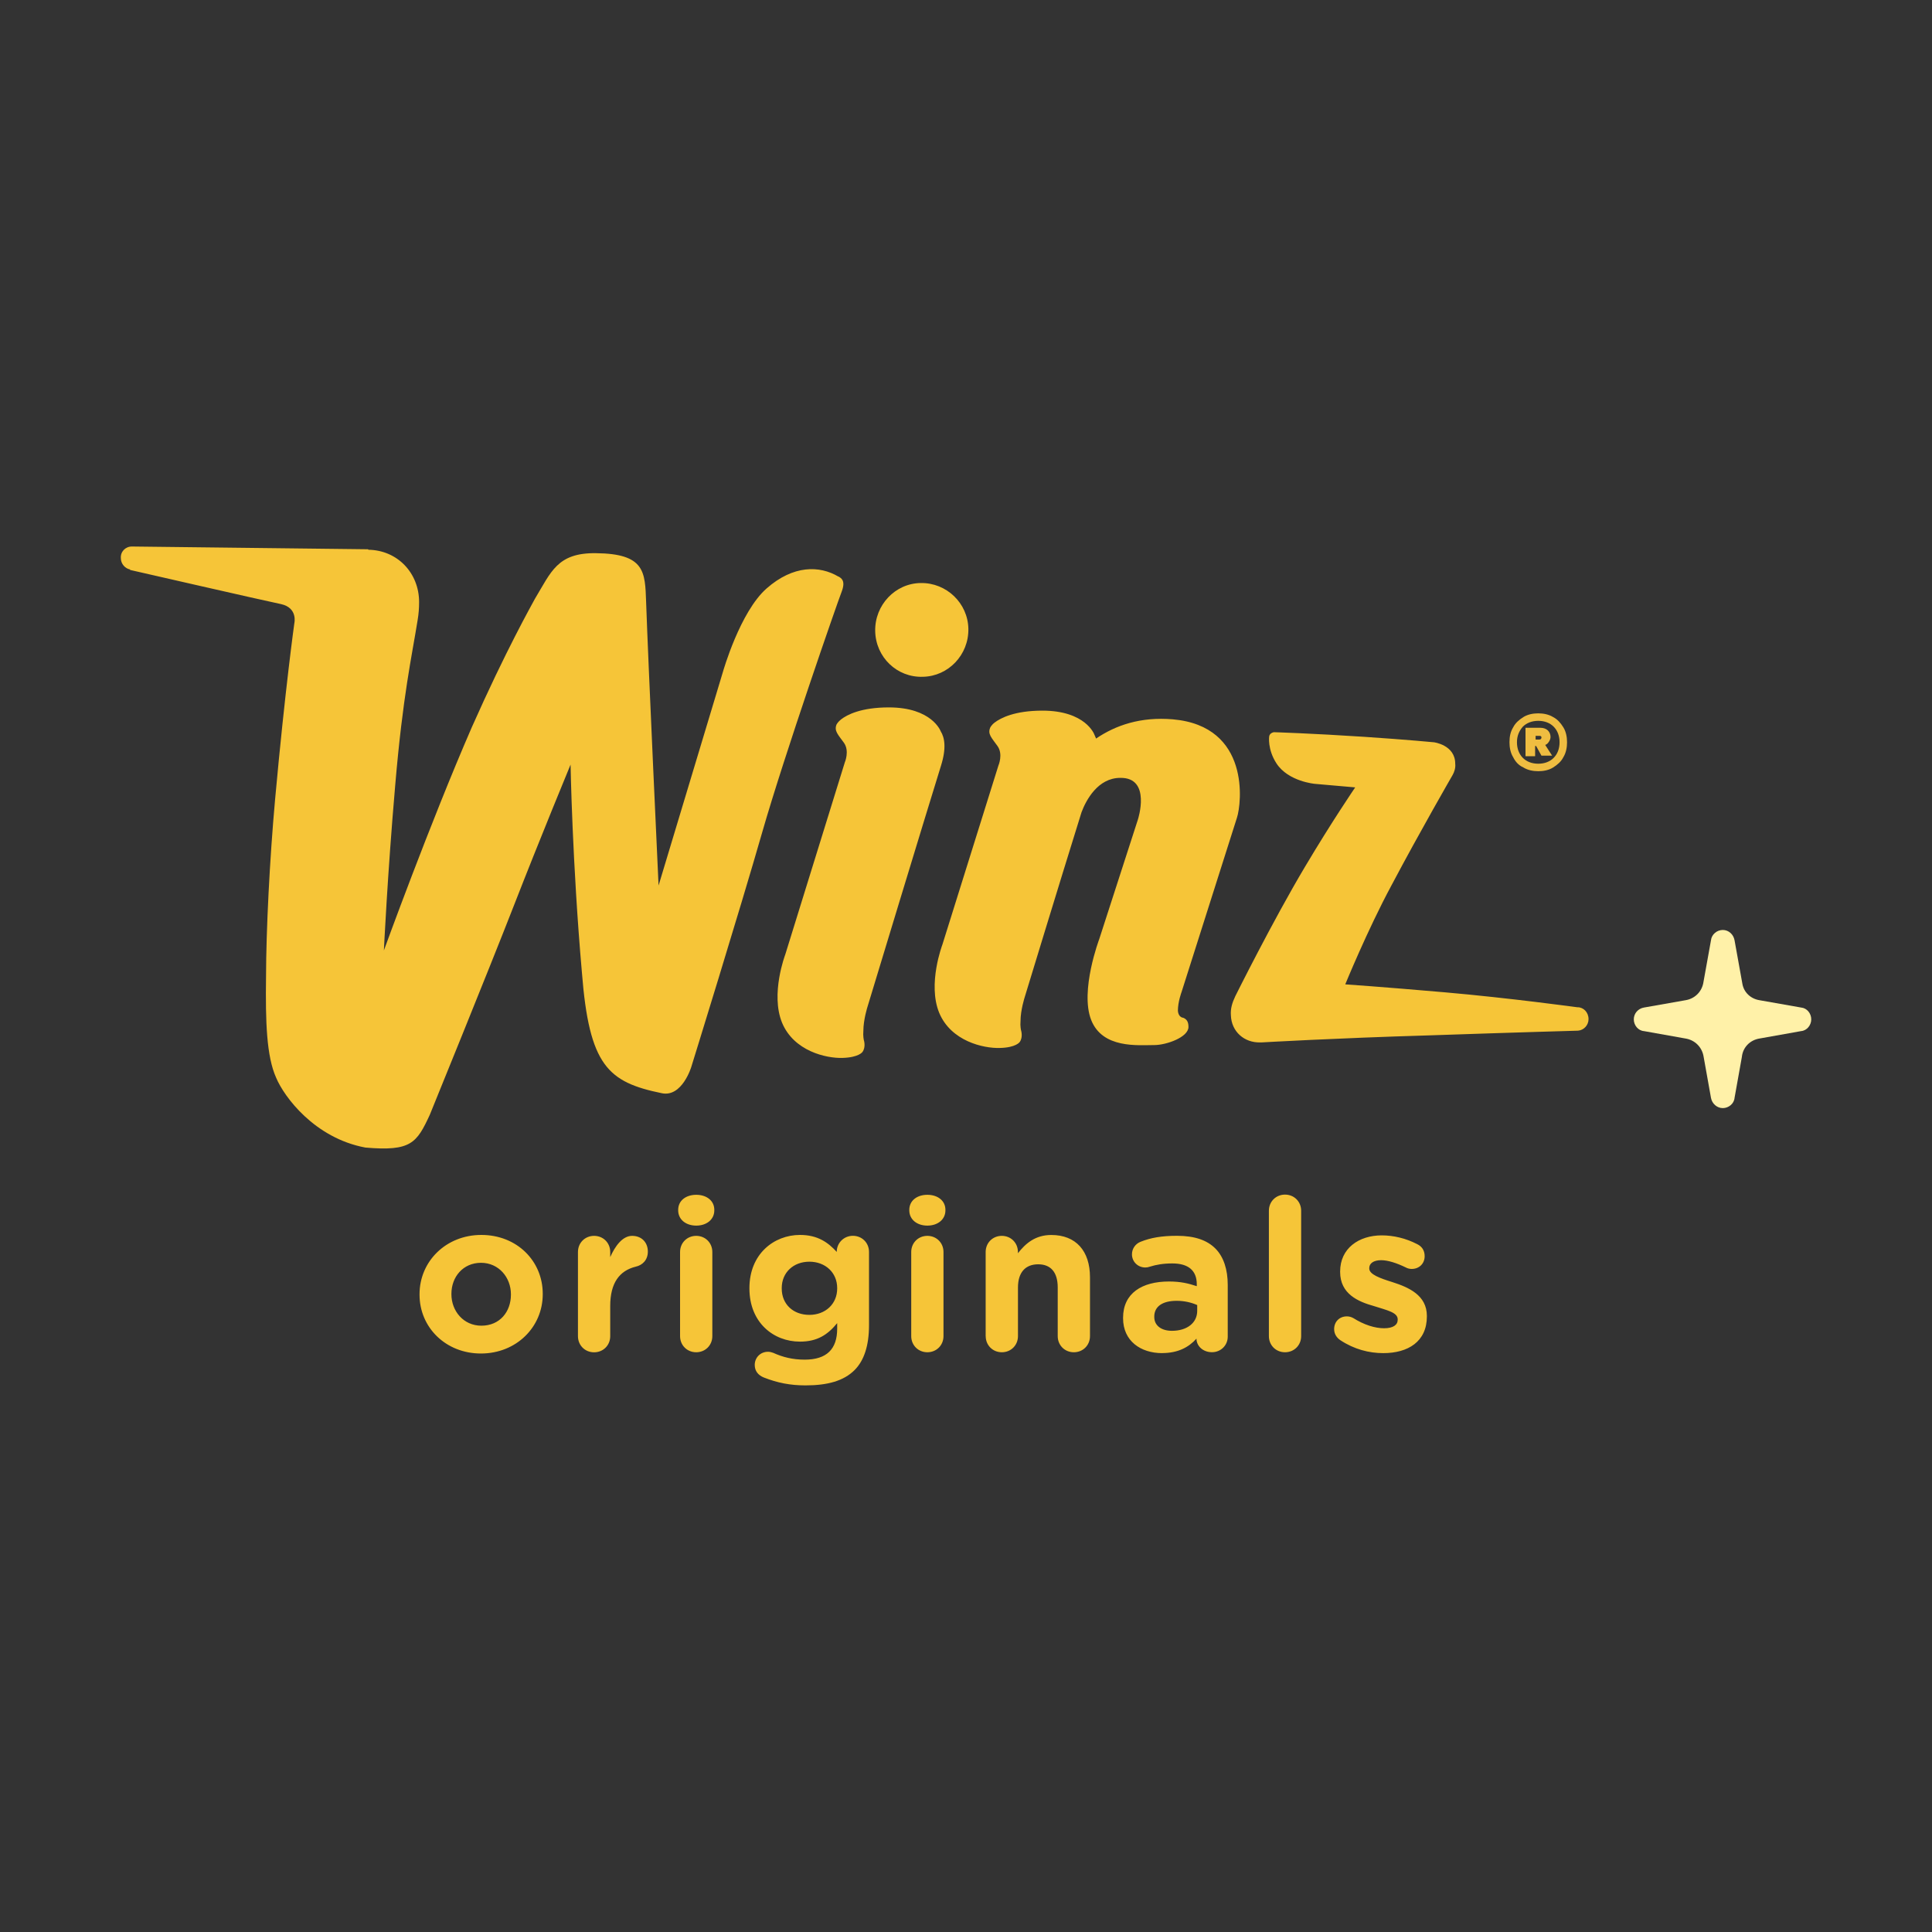 <?xml version="1.0" encoding="UTF-8"?>
<svg id="Layer_1" xmlns="http://www.w3.org/2000/svg" viewBox="0 0 400 400">
  <rect x="0" y="0" width="400" height="400" fill="#333333" stroke="none"/>
  <defs>
    <style>
      .cls-1 {
        fill: #fff1a8;
      }

      .cls-2 {
        fill: #f6c538;
      }

      .cls-3 {
        fill: #efbd41;
      }
    </style>
  </defs>
  <path class="cls-2" d="M99.57,280.23c-7.26,0-12.71-5.37-12.71-12.19v-.09c0-6.78,5.46-12.27,12.8-12.27s12.71,5.37,12.71,12.19v.09c0,6.78-5.46,12.27-12.8,12.27ZM99.66,274.47c3.83,0,6.12-2.9,6.12-6.42v-.09c0-3.48-2.51-6.51-6.2-6.51s-6.12,2.9-6.12,6.42v.09c0,3.48,2.51,6.51,6.2,6.51ZM119.66,276.63v-17.42c0-1.89,1.45-3.34,3.34-3.34s3.34,1.45,3.34,3.34v1.06c1.01-2.29,2.55-4.4,4.53-4.4s3.26,1.36,3.26,3.26c0,1.76-1.14,2.82-2.51,3.12-3.39.84-5.28,3.39-5.28,8.14v6.25c0,1.89-1.45,3.34-3.34,3.34s-3.34-1.45-3.34-3.34ZM140.41,250.58v-.09c0-1.94,1.63-3.12,3.74-3.12s3.74,1.19,3.74,3.12v.09c0,1.94-1.63,3.17-3.74,3.17s-3.74-1.23-3.74-3.17ZM140.8,276.63v-17.42c0-1.89,1.45-3.34,3.34-3.34s3.34,1.45,3.34,3.34v17.42c0,1.89-1.45,3.34-3.34,3.34s-3.34-1.45-3.34-3.34ZM166.77,286.83c-3.17,0-5.81-.53-8.62-1.63-1.19-.48-1.89-1.36-1.89-2.6,0-1.54,1.19-2.73,2.73-2.73.4,0,.75.09,1.1.22,1.94.88,4,1.41,6.51,1.41,4.58,0,6.73-2.2,6.73-6.42v-1.14c-1.98,2.42-4.14,3.83-7.7,3.83-5.5,0-10.47-3.96-10.47-11v-.09c0-7.04,5.06-11,10.47-11,3.65,0,5.81,1.54,7.61,3.52v-.04c0-1.8,1.45-3.3,3.34-3.3s3.34,1.45,3.34,3.34v15.18c0,4.18-1.01,7.3-2.99,9.28-2.24,2.24-5.59,3.17-10.16,3.17ZM167.57,272.23c3.3,0,5.76-2.24,5.76-5.46v-.09c0-3.21-2.46-5.46-5.76-5.46s-5.72,2.24-5.72,5.46v.09c0,3.3,2.42,5.46,5.72,5.46ZM188.26,250.58v-.09c0-1.94,1.63-3.12,3.74-3.12s3.74,1.19,3.74,3.12v.09c0,1.94-1.63,3.17-3.74,3.17s-3.74-1.23-3.74-3.17ZM188.66,276.63v-17.42c0-1.89,1.45-3.34,3.34-3.34s3.34,1.45,3.34,3.34v17.42c0,1.89-1.45,3.34-3.34,3.34s-3.34-1.45-3.34-3.34ZM204.07,276.63v-17.42c0-1.89,1.45-3.34,3.34-3.34s3.34,1.45,3.34,3.34v.26c1.54-1.98,3.56-3.78,6.91-3.78,5.1,0,8.01,3.3,8.01,8.75v12.19c0,1.89-1.45,3.34-3.34,3.34s-3.34-1.45-3.34-3.34v-10.07c0-3.17-1.45-4.8-4.05-4.8s-4.18,1.63-4.18,4.8v10.07c0,1.89-1.45,3.34-3.34,3.34s-3.34-1.45-3.34-3.34ZM240.61,280.15c-4.44,0-8.09-2.51-8.09-7.22v-.09c0-5.1,3.92-7.52,9.5-7.52,2.42,0,4.05.4,5.76.97v-.4c0-2.82-1.72-4.31-5.06-4.31-1.89,0-3.34.26-4.62.66-.35.13-.66.18-.97.18-1.54,0-2.77-1.19-2.77-2.73,0-1.19.75-2.2,1.8-2.6,2.11-.84,4.36-1.23,7.52-1.23,3.7,0,6.25.92,7.96,2.64s2.55,4.36,2.55,7.52v10.73c0,1.8-1.45,3.21-3.26,3.21-1.94,0-3.21-1.36-3.21-2.77v-.04c-1.63,1.8-3.83,2.99-7.13,2.99ZM242.63,275.53c3.17,0,5.24-1.67,5.24-4.14v-1.19c-1.19-.53-2.64-.88-4.27-.88-2.86,0-4.62,1.14-4.62,3.26v.09c0,1.8,1.5,2.86,3.65,2.86ZM262.71,276.63v-25.96c0-1.89,1.45-3.34,3.34-3.34s3.34,1.45,3.34,3.34v25.96c0,1.89-1.45,3.34-3.34,3.34s-3.34-1.45-3.34-3.34ZM286.39,280.15c-2.95,0-6.03-.79-8.89-2.68-.7-.48-1.28-1.23-1.28-2.29,0-1.54,1.1-2.64,2.64-2.64.48,0,.92.13,1.32.35,2.24,1.41,4.49,2.11,6.38,2.11s2.82-.7,2.82-1.76v-.09c0-1.45-2.29-1.89-4.88-2.73-3.3-.92-7.04-2.51-7.04-7.08v-.09c0-4.8,3.87-7.48,8.62-7.48,2.46,0,5.02.62,7.3,1.8,1.01.48,1.58,1.32,1.58,2.51,0,1.54-1.14,2.64-2.68,2.64-.4,0-.84-.09-1.23-.31-1.89-.92-3.7-1.5-5.1-1.5-1.63,0-2.46.7-2.46,1.63v.09c0,1.23,2.24,2.02,4.8,2.82,3.3,1.06,7.13,2.68,7.13,7v.09c0,5.24-3.92,7.61-9.02,7.61Z"/>
  <path class="cls-2" d="M179.61,208.43s12.5-41.22,15.22-49.92c1.13-3.61.76-5.78-.07-7.11,0,0-1.79-4.94-10.74-4.94-5.74,0-8.65,1.52-9.88,2.48-.64.49-.93,1.03-.93,1.03-.56,1.33.27,2.09,1.5,3.79s.2,4.08.2,4.08l-12.33,39.79s-3.11,8.14-.66,14.12c2.45,5.88,9.12,7.38,12.5,7.28,3.41-.1,4.14-1.23,4.14-1.23.76-1.03.29-2.46.29-2.46,0,0-.2-.86-.1-1.89,0-2.36.86-5.02.86-5.02ZM191.08,140.12c5.27-.1,9.51-4.55,9.41-9.94-.1-5.31-4.54-9.57-9.88-9.47-5.27.07-9.51,4.55-9.41,9.94.1,5.41,4.51,9.66,9.88,9.47ZM326.62,208.55s-14.15-1.94-27.46-3.1c-13.34-1.16-20.64-1.65-20.64-1.65,0,0,4.63-11.32,9.53-20.42,6.01-11.36,12.68-22.89,12.68-22.89.37-.66.66-1.5.56-2.36,0-3.91-4.41-4.45-4.41-4.45,0,0-5.32-.52-14.44-1.13-10.74-.71-19.08-.98-18.74-.95-.47.1-.83.37-.93.86,0,0-.39,2.66,1.5,5.58,2.45,3.79,7.99,4.25,7.99,4.25l8.32.73s-4.86,7.11-10.42,16.48c-6.67,11.19-14.41,26.76-14.41,26.76-.65,1.37-1.01,2.6-.91,3.92.1,3.42,2.8,5.74,6.09,5.64h.29s15.35-.89,34.45-1.45c19.37-.66,31.04-.98,31.04-.98,1.23-.1,2.18-1.16,2.18-2.39,0-1.4-1.03-2.46-2.26-2.46ZM244.9,210.71s-.93-.1-1.03-1.43c0-1.89.76-3.89.76-3.89l11.47-36.1c.96-2.93,2.82-18.94-13.26-20.36-6.69-.57-11.87,1.23-15.91,3.98-.1-.3-.27-.57-.37-.86,0,0-1.79-4.92-10.74-4.92-5.74,0-8.65,1.52-9.88,2.46-.69.52-.93,1.06-.93,1.06-.56,1.33.27,2.07,1.5,3.79,1.23,1.7.2,4.06.2,4.06l-11.6,37.08s-3.11,8.14-.66,14.11c2.45,5.88,9.15,7.38,12.53,7.28,3.38-.07,4.14-1.23,4.14-1.23.74-1.03.27-2.46.27-2.46,0,0-.2-.86-.1-1.89,0-2.26.86-4.92.86-4.92,0,0,7.16-23.53,11.77-38.31.96-2.56,3.41-7.11,8.02-7.11,6.5-.1,3.65,8.63,3.65,8.63l-7.99,24.71s-4.05,10.72-1.69,16.77c2.35,5.98,9.68,5.21,13.09,5.21,2.43,0,7.06-1.6,7.06-3.76,0-1.11-.39-1.62-1.15-1.92Z"/>
  <path class="cls-2" d="M173.59,119.38c-3.91-2.32-9.34-2.41-14.86,2.44-5.52,4.83-9.04,17.23-9.04,17.23l-13.34,44.29s-2.16-46.35-2.58-58.75c-.22-6.2-.22-9.96-10.4-10.06-8-.1-9.26,3.88-12.63,9.46-.67,1.27-5.97,10.61-13.05,26.56-8.72,20.04-18.21,46.23-18.21,46.23,0,0,.74-15.71,2.35-34.26,1.58-18.55,3.41-26.49,4.64-34.16.22-1.34.3-2.46.3-3.71,0-6.02-4.48-10.73-10.48-10.83l-.1-.1-48.89-.57c-1.34,0-2.38,1.07-2.28,2.41,0,1.17.87,2.14,1.91,2.34v.1s27.82,6.37,31.24,7.07c3.54.77,2.77,3.96,2.77,3.96,0,0-1.9,13.54-3.98,36.42-1.14,12.6-1.86,27.17-1.88,36.76-.13,9.38.1,16.49,2.09,20.92,1.64,3.93,7.95,12.5,18.48,14.46,9.46.82,10.63-.95,13.33-6.77,0,0,12.09-29.67,17.41-43.32,5.42-13.92,11.74-29.2,11.74-29.2,0,0,.35,20.34,2.35,43.07,1.51,19.27,5.38,22.68,16.55,24.97,4.19.87,6.09-5.43,6.09-5.43,0,0,10.08-32.51,14.69-48.6,4.61-16.06,15.54-47.5,16.46-49.84.89-2.36-.2-2.81-.67-3.11Z"/>
  <path class="cls-1" d="M372.89,208.6l-8.62-1.52c-1.81-.3-3.25-1.62-3.54-3.46l-1.61-8.94c-.22-1.22-1.21-2.14-2.43-2.14s-2.33.92-2.45,2.14l-1.61,8.94c-.4,1.84-1.83,3.16-3.64,3.46l-8.62,1.52c-1.21.2-2.11,1.22-2.11,2.44s.89,2.34,2.11,2.44l8.52,1.52c2.03.3,3.54,1.82,3.84,3.86l1.51,8.44c.22,1.2,1.24,2.12,2.45,2.12s2.33-.92,2.43-2.12l1.51-8.44c.2-2.04,1.71-3.56,3.74-3.86l8.52-1.52c1.21-.1,2.11-1.22,2.11-2.44s-.89-2.34-2.11-2.44Z"/>
  <path class="cls-3" d="M317.93,154.45h.11l1.1,2h2.21s-1.43-2.22-1.43-2.22c.33-.11.55-.33.77-.67.22-.33.33-.67.33-1,0-.55-.22-1-.55-1.33-.33-.33-.88-.55-1.54-.55h-3.09s0,5.88,0,5.88h1.99v-2.11h.11ZM317.93,152.35h.77c.33,0,.44.11.44.33s-.11.44-.44.44h-.77s0-.78,0-.78ZM315.39,158.89c.88.55,1.99.78,3.09.78s2.21-.22,3.09-.78c.88-.55,1.65-1.22,2.1-2.11.55-.89.77-2,.77-3.1,0-1.11-.22-2.22-.77-3.1-.55-.89-1.21-1.66-2.1-2.11-.88-.55-1.99-.78-3.09-.78-1.1,0-2.21.22-3.09.78-.88.55-1.65,1.22-2.1,2.11-.55.89-.77,1.88-.77,3.1,0,1.11.22,2.22.77,3.1.44.89,1.1,1.66,2.1,2.11ZM315.28,150.46c.77-.78,1.88-1.22,3.2-1.22,1.32,0,2.43.44,3.2,1.22.77.78,1.21,1.88,1.21,3.22s-.44,2.44-1.21,3.22c-.77.78-1.88,1.22-3.2,1.22-1.32,0-2.43-.44-3.2-1.22-.77-.78-1.21-1.88-1.21-3.22,0-1.33.44-2.33,1.21-3.22Z"/>
</svg>